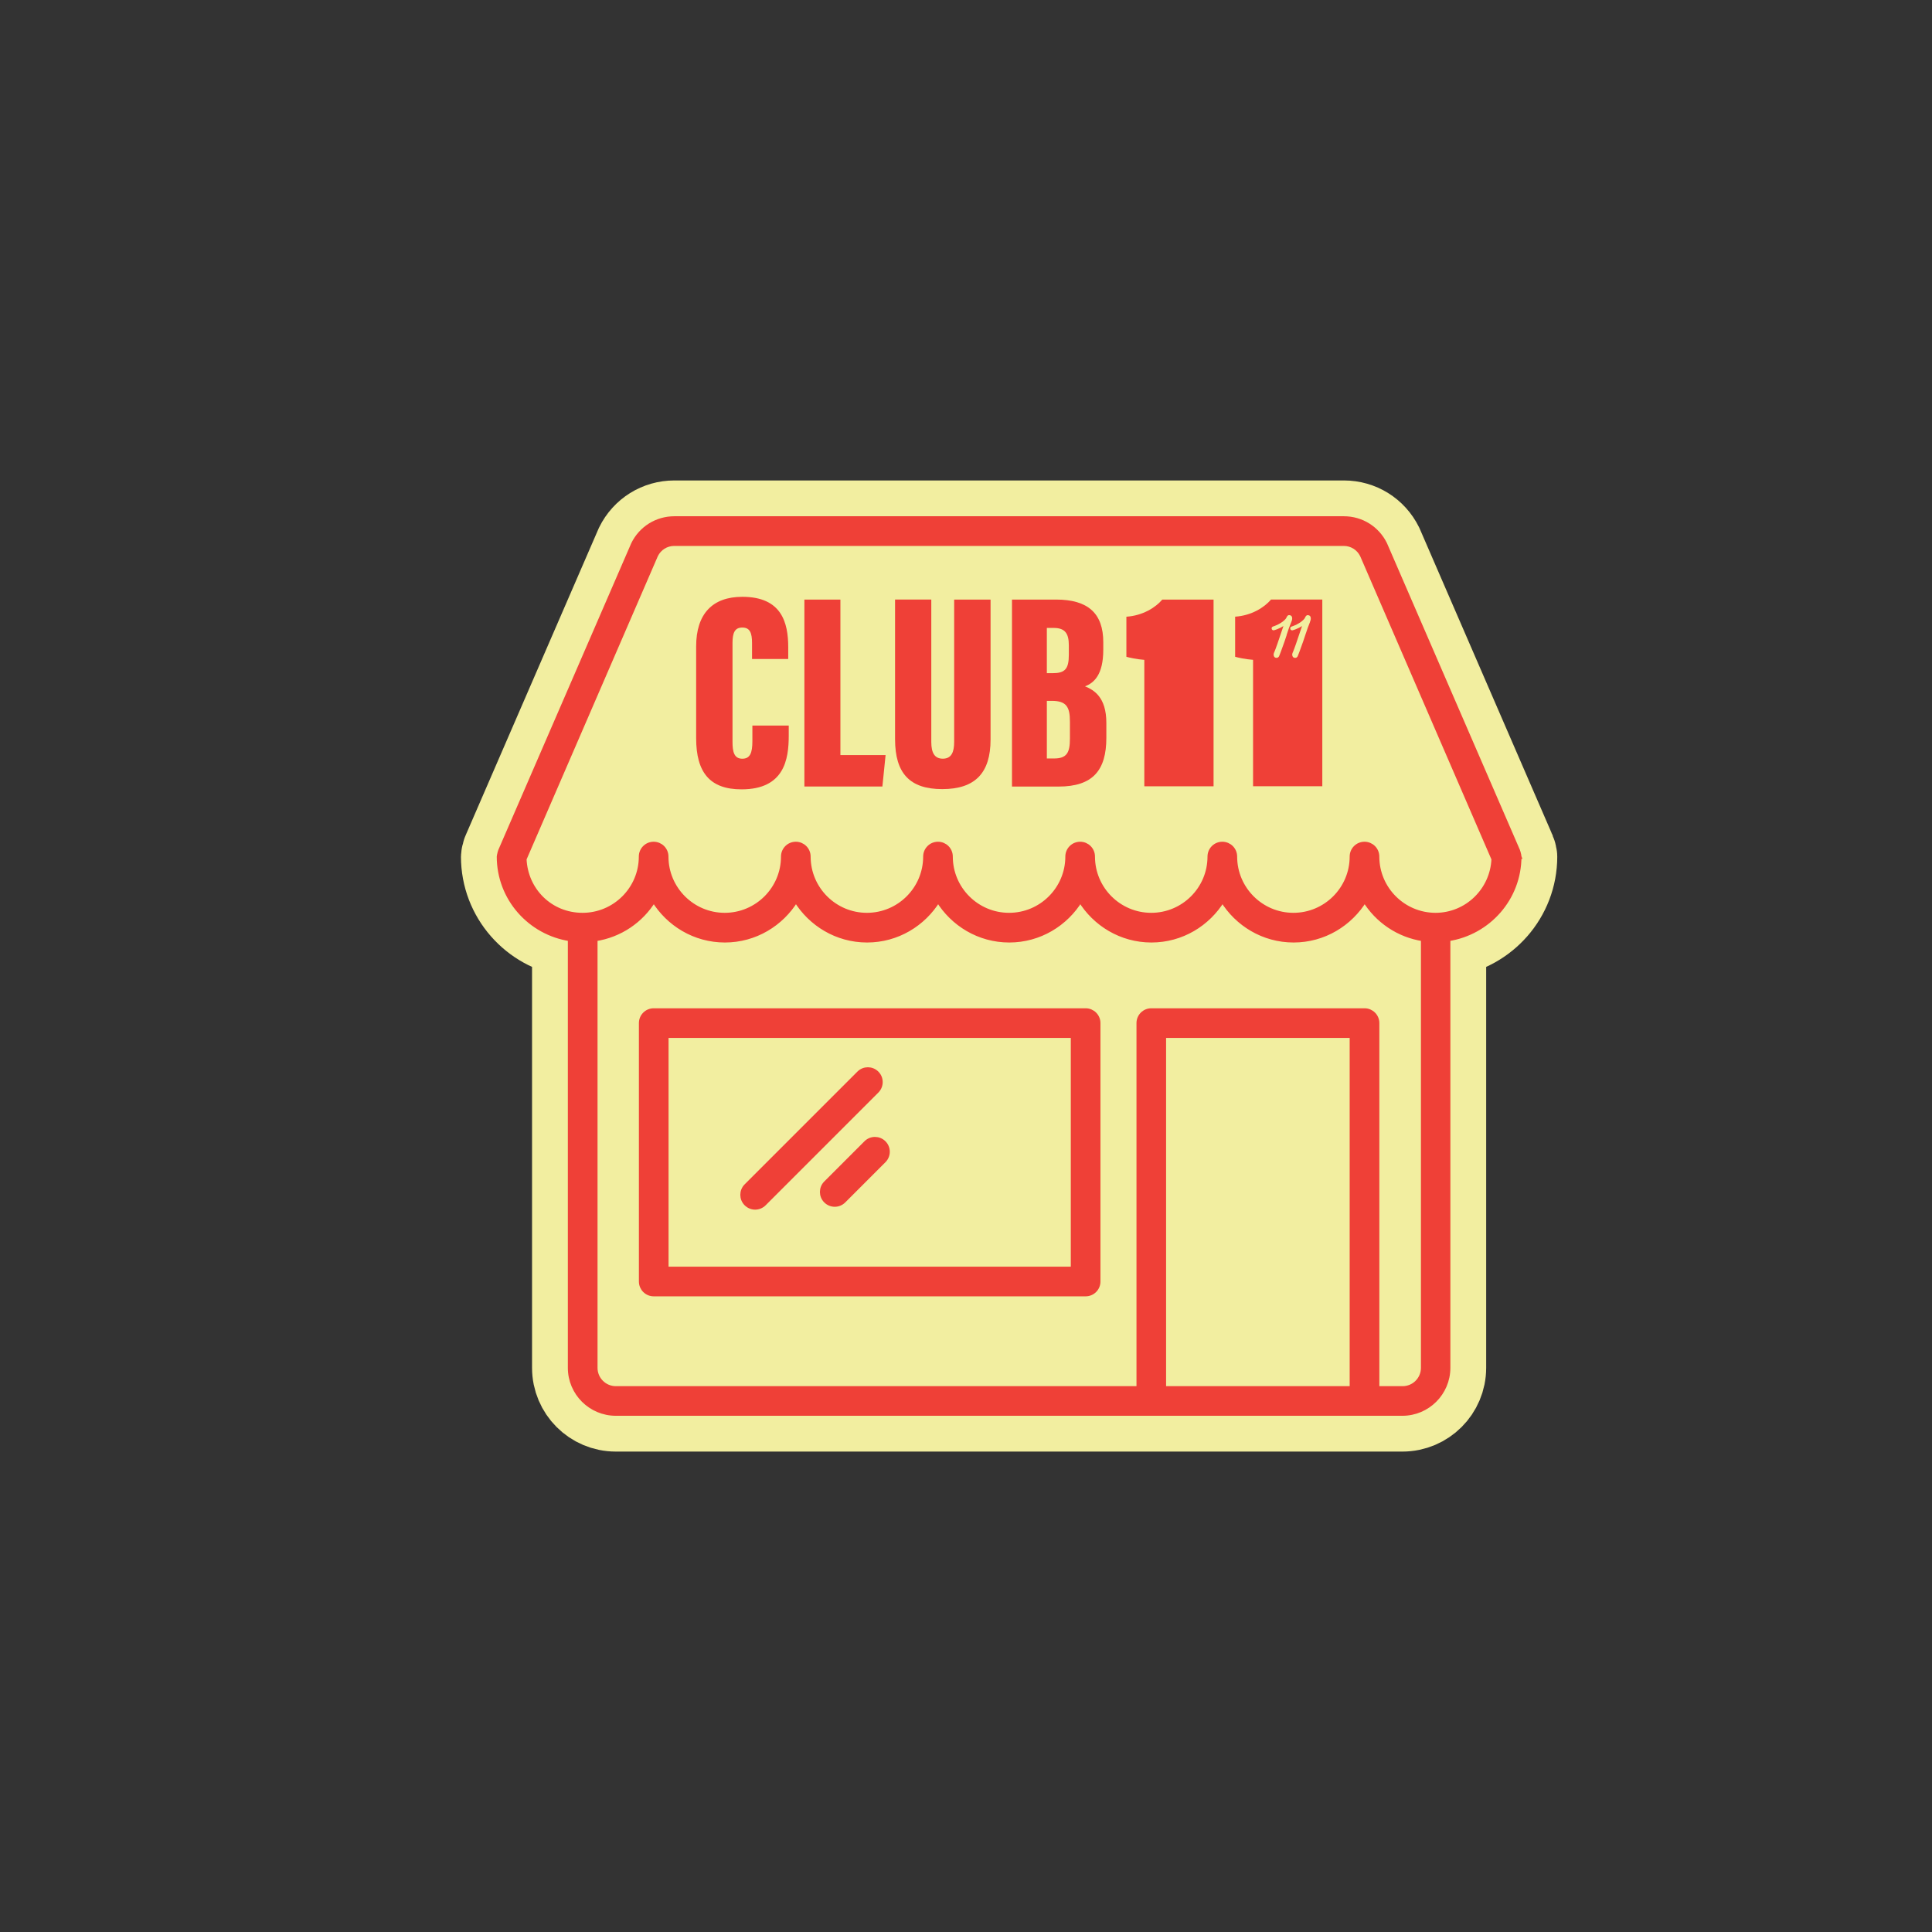 <svg viewBox="0 0 566.93 566.93" xmlns="http://www.w3.org/2000/svg" data-name="Layer 1" id="Layer_1">
  <rect x="0" y="0" width="566.93" height="566.93" fill="#333333" stroke="none"/>
  <defs>
    <style>
      .cls-1, .cls-2 {
        fill: #ef4037;
      }

      .cls-3 {
        fill: #f2eea0;
        stroke: #f2eea0;
        stroke-linecap: round;
        stroke-linejoin: round;
        stroke-width: 22.41px;
      }

      .cls-2 {
        stroke: #ef4037;
        stroke-miterlimit: 10;
        stroke-width: 1.4px;
      }
    </style>
  </defs>
  <path d="M445.75,251.25c0-.25-.09-.48-.15-.73-.06-.23-.08-.47-.18-.68-.02-.03-.01-.07-.03-.11l-39.04-90.07c-2.27-4.61-6.87-7.47-12-7.47h-196.46c-5.13,0-9.73,2.86-12,7.47l-39.04,90.07s-.01.07-.03.11c-.1.21-.12.45-.18.68-.06.25-.14.48-.15.73,0,.04-.02.06-.02.1,0,12.27,9.08,22.36,20.86,24.14v125.88c0,7.38,6,13.38,13.38,13.38h230.81c7.38,0,13.38-6,13.38-13.38v-125.88c11.77-1.78,20.86-11.87,20.86-24.14,0-.04-.02-.06-.02-.1Z" class="cls-3"></path>
  <g>
    <path d="M445.77,251.35s-.02-.06-.02-.1c0-.25-.09-.48-.15-.73-.06-.23-.08-.47-.18-.68-.02-.03-.01-.07-.03-.11l-39.04-90.07c-2.27-4.61-6.87-7.47-12-7.47h-196.46c-5.13,0-9.73,2.86-12,7.47l-39.04,90.07s-.01.07-.03.11c-.1.21-.12.45-.18.68-.06.25-.14.48-.15.73,0,.04-.02.06-.02.1,0,12.27,9.08,22.36,20.86,24.14v125.88c0,7.38,6,13.38,13.38,13.38h230.81c7.38,0,13.38-6,13.38-13.38v-125.88c11.77-1.78,20.86-11.87,20.86-24.14ZM341.48,407.46v-103.59h55.27v103.59h-55.27ZM411.53,407.46h-7.47v-107.24c0-2.02-1.63-3.65-3.65-3.65h-62.57c-2.02,0-3.65,1.63-3.65,3.65v107.24h-153.47c-3.36,0-6.08-2.73-6.08-6.08v-125.88c7.3-1.1,13.51-5.39,17.21-11.44,4.31,7.05,12.01,11.81,20.86,11.81s16.55-4.76,20.86-11.81c4.31,7.05,12.01,11.81,20.86,11.81s16.55-4.76,20.86-11.81c4.31,7.05,12.01,11.81,20.86,11.81s16.55-4.76,20.86-11.81c4.31,7.05,12.01,11.81,20.86,11.81s16.55-4.76,20.86-11.81c4.31,7.05,12.01,11.81,20.86,11.81s16.55-4.76,20.86-11.81c3.7,6.05,9.91,10.34,17.21,11.44v125.88c0,3.36-2.73,6.08-6.08,6.08ZM421.26,268.56c-9.49,0-17.21-7.72-17.21-17.21,0-2.02-1.63-3.65-3.65-3.65s-3.65,1.63-3.65,3.65c0,9.49-7.72,17.21-17.21,17.21s-17.21-7.72-17.21-17.21c0-2.02-1.63-3.65-3.65-3.65s-3.65,1.63-3.65,3.65c0,9.49-7.72,17.21-17.21,17.21s-17.21-7.72-17.21-17.21c0-2.02-1.63-3.65-3.65-3.65s-3.65,1.63-3.65,3.65c0,9.49-7.72,17.21-17.21,17.21s-17.21-7.72-17.21-17.21c0-2.02-1.63-3.65-3.65-3.65s-3.65,1.63-3.65,3.65c0,9.49-7.72,17.21-17.21,17.21s-17.21-7.72-17.21-17.21c0-2.02-1.63-3.65-3.65-3.65s-3.65,1.63-3.65,3.65c0,9.49-7.72,17.21-17.21,17.21s-17.21-7.72-17.21-17.21c0-2.02-1.63-3.65-3.65-3.65s-3.65,1.63-3.65,3.65c0,9.49-7.72,17.21-17.21,17.21s-16.75-7.34-17.13-16.5l38.59-89.16c1.03-2.1,3.12-3.4,5.45-3.4h196.46c2.33,0,4.42,1.3,5.45,3.4l38.59,89.16c-.38,9.16-7.89,16.5-17.13,16.5Z" class="cls-2"></path>
    <path d="M318.57,296.57h-126.74c-2.02,0-3.65,1.63-3.65,3.65v75.83c0,2.02,1.63,3.65,3.65,3.65h126.74c2.02,0,3.65-1.63,3.65-3.65v-75.83c0-2.02-1.63-3.65-3.65-3.65ZM314.92,372.4h-119.44v-68.53h119.44v68.53Z" class="cls-2"></path>
    <path d="M221.59,354.26c.93,0,1.87-.36,2.58-1.07l33.08-33.08c1.43-1.43,1.43-3.74,0-5.16-1.43-1.43-3.74-1.43-5.16,0l-33.08,33.08c-1.43,1.43-1.43,3.74,0,5.16.71.71,1.65,1.07,2.58,1.07Z" class="cls-2"></path>
    <path d="M254.17,335.39l-11.8,11.8c-1.43,1.43-1.43,3.74,0,5.16.71.71,1.65,1.07,2.58,1.07s1.87-.36,2.58-1.07l11.8-11.8c1.43-1.43,1.43-3.74,0-5.16s-3.74-1.43-5.16,0Z" class="cls-2"></path>
  </g>
  <g>
    <path d="M335.79,230.73v-37.1c-2.22-.16-4.44-.66-5.26-.9v-11.76c4.85-.33,8.56-2.71,10.53-5.02h15.05s0,54.79,0,54.79h-20.32Z" class="cls-1"></path>
    <path d="M372.97,175.94c-1.97,2.3-5.68,4.69-10.53,5.02v11.76c.82.25,3.04.74,5.26.9v37.1s20.32,0,20.32,0v-54.79s-15.05,0-15.05,0ZM377.56,186.37c-.26.81-.46,1.42-.61,1.83-.97,2.73-1.51,4.18-1.61,4.36-.18.32-.42.48-.73.48-.41,0-.68-.18-.81-.55-.13-.37-.07-.77.16-1.2.28-.6,1.17-3.13,2.66-7.61h.02c-1.35.89-2.7,1.24-2.79,1.26-.05.01-.09.02-.14.02-.25,0-.49-.17-.55-.43-.08-.3.11-.61.41-.69.03,0,2.68-.83,3.83-2.42,0,0,.1-.2.12-.26.04-.1.1-.2.17-.3.07-.1.13-.17.19-.22.05-.04.12-.08.2-.11s.17-.04.26-.03c.09,0,.2.03.32.07.3.11.47.35.51.73.04.38-.04.75-.22,1.13-.23.56-.46,1.15-.69,1.78-.22.63-.47,1.34-.73,2.15ZM384.44,182.45c-.23.56-.46,1.15-.69,1.78-.22.63-.47,1.34-.73,2.15-.26.81-.46,1.42-.61,1.83-.97,2.73-1.51,4.18-1.61,4.36-.18.32-.42.48-.73.48-.41,0-.68-.18-.81-.55-.13-.37-.07-.77.16-1.2.28-.6,1.17-3.13,2.66-7.61h.02c-1.35.89-2.7,1.24-2.79,1.26-.05.01-.09.02-.14.02-.25,0-.49-.17-.55-.43-.08-.3.11-.61.41-.69.03,0,2.68-.83,3.83-2.42,0,0,.1-.2.12-.26.04-.1.1-.2.17-.3.07-.1.13-.17.19-.22.05-.04.12-.08.2-.11.08-.03.17-.04.26-.03.09,0,.2.03.32.07.3.11.47.35.51.73.04.38-.04.75-.22,1.13Z" class="cls-1"></path>
    <g>
      <path d="M231.45,212.9v2.97c0,6.92-1.28,15.76-13.85,15.76-9.29,0-13.32-4.95-13.32-15.03v-26.9c0-9.54,4.76-14.57,13.55-14.57,11.59,0,13.47,7.63,13.47,14.81v3.44s-10.62,0-10.62,0v-4.68c0-3.02-.64-4.55-2.85-4.55-2.17,0-2.88,1.44-2.88,4.55v29.01c0,2.93.49,4.93,2.87,4.93,2.28,0,2.96-1.68,2.96-5.17v-4.56s10.68,0,10.68,0Z" class="cls-1"></path>
      <path d="M236.04,175.94h10.57s0,45.63,0,45.63h13.26s-.94,9.23-.94,9.23h-22.89s0-54.86,0-54.86Z" class="cls-1"></path>
      <path d="M273.28,175.94v41.78c0,3.2.97,4.91,3.38,4.91,2.55,0,3.33-1.95,3.33-4.91v-41.78s10.68,0,10.68,0v41.09c0,9.73-4.47,14.53-14.18,14.53-9.53,0-13.84-4.65-13.84-14.62v-41.01s10.62,0,10.62,0Z" class="cls-1"></path>
      <path d="M296.96,175.94h12.97c9.32,0,13.82,4.04,13.82,12.52v2.18c0,7.43-2.77,9.77-5.36,10.76,2.53,1.04,6.26,3.08,6.26,10.73v4.37c0,9.58-4,14.31-14.02,14.31h-13.67s0-54.86,0-54.86ZM308.86,197.54c3.56,0,4.78-1.14,4.78-5.34v-2.83c0-3.52-1.13-5.11-4.47-5.11h-1.98v13.28h1.67ZM307.19,222.57h2.11c3.77,0,4.66-1.74,4.66-5.81v-5.03c0-4.26-1.01-6.07-5.34-6.07h-1.43v16.91Z" class="cls-1"></path>
    </g>
  </g>
</svg>